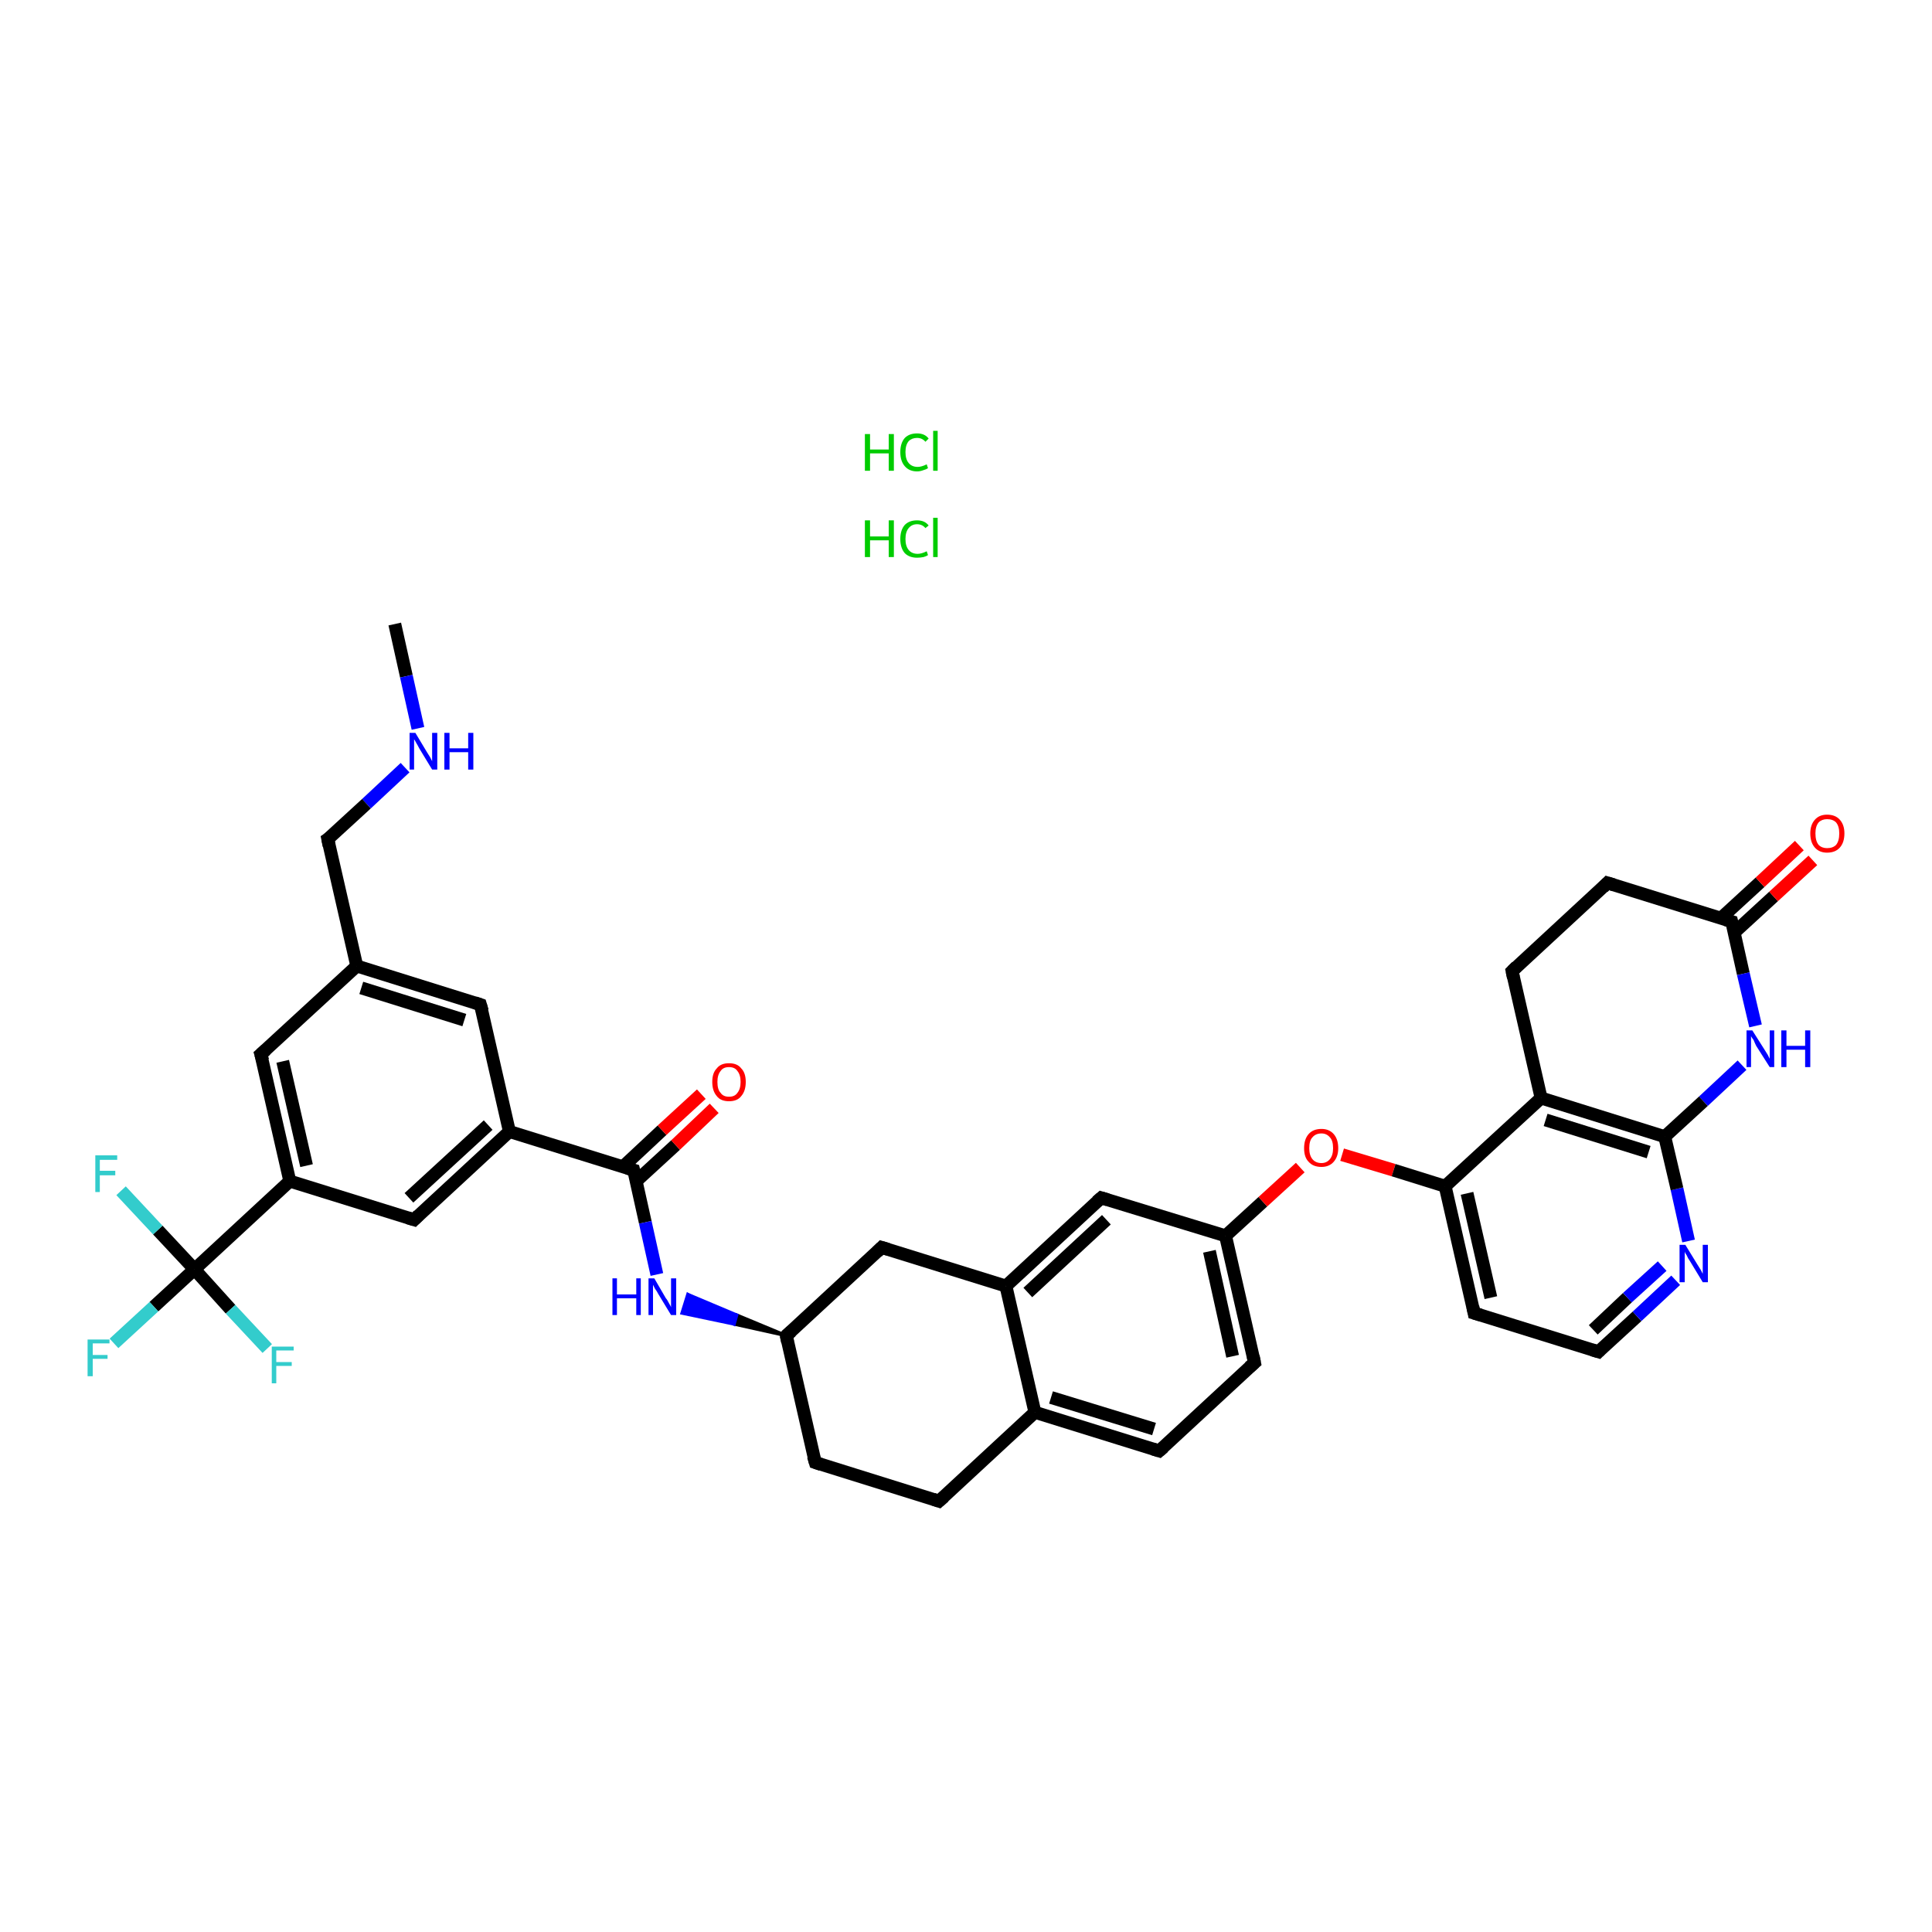 <?xml version='1.0' encoding='iso-8859-1'?>
<svg version='1.1' baseProfile='full'
              xmlns='http://www.w3.org/2000/svg'
                      xmlns:rdkit='http://www.rdkit.org/xml'
                      xmlns:xlink='http://www.w3.org/1999/xlink'
                  xml:space='preserve'
width='300px' height='300px' viewBox='0 0 300 300'>
<!-- END OF HEADER -->
<rect style='opacity:1.0;fill:#FFFFFF;stroke:none' width='300.0' height='300.0' x='0.0' y='0.0'> </rect>
<path class='bond-0 atom-0 atom-1' d='M 61.3,96.9 L 63.1,105.0' style='fill:none;fill-rule:evenodd;stroke:#000000;stroke-width:2.0px;stroke-linecap:butt;stroke-linejoin:miter;stroke-opacity:1' />
<path class='bond-0 atom-0 atom-1' d='M 63.1,105.0 L 64.9,113.1' style='fill:none;fill-rule:evenodd;stroke:#0000FF;stroke-width:2.0px;stroke-linecap:butt;stroke-linejoin:miter;stroke-opacity:1' />
<path class='bond-1 atom-1 atom-2' d='M 62.9,119.2 L 56.9,124.8' style='fill:none;fill-rule:evenodd;stroke:#0000FF;stroke-width:2.0px;stroke-linecap:butt;stroke-linejoin:miter;stroke-opacity:1' />
<path class='bond-1 atom-1 atom-2' d='M 56.9,124.8 L 50.9,130.3' style='fill:none;fill-rule:evenodd;stroke:#000000;stroke-width:2.0px;stroke-linecap:butt;stroke-linejoin:miter;stroke-opacity:1' />
<path class='bond-2 atom-2 atom-3' d='M 50.9,130.3 L 55.4,150.0' style='fill:none;fill-rule:evenodd;stroke:#000000;stroke-width:2.0px;stroke-linecap:butt;stroke-linejoin:miter;stroke-opacity:1' />
<path class='bond-3 atom-3 atom-4' d='M 55.4,150.0 L 74.6,156.0' style='fill:none;fill-rule:evenodd;stroke:#000000;stroke-width:2.0px;stroke-linecap:butt;stroke-linejoin:miter;stroke-opacity:1' />
<path class='bond-3 atom-3 atom-4' d='M 56.1,153.4 L 72.1,158.4' style='fill:none;fill-rule:evenodd;stroke:#000000;stroke-width:2.0px;stroke-linecap:butt;stroke-linejoin:miter;stroke-opacity:1' />
<path class='bond-4 atom-4 atom-5' d='M 74.6,156.0 L 79.1,175.7' style='fill:none;fill-rule:evenodd;stroke:#000000;stroke-width:2.0px;stroke-linecap:butt;stroke-linejoin:miter;stroke-opacity:1' />
<path class='bond-5 atom-5 atom-6' d='M 79.1,175.7 L 98.4,181.7' style='fill:none;fill-rule:evenodd;stroke:#000000;stroke-width:2.0px;stroke-linecap:butt;stroke-linejoin:miter;stroke-opacity:1' />
<path class='bond-6 atom-6 atom-7' d='M 98.8,183.4 L 104.9,177.8' style='fill:none;fill-rule:evenodd;stroke:#000000;stroke-width:2.0px;stroke-linecap:butt;stroke-linejoin:miter;stroke-opacity:1' />
<path class='bond-6 atom-6 atom-7' d='M 104.9,177.8 L 110.9,172.1' style='fill:none;fill-rule:evenodd;stroke:#FF0000;stroke-width:2.0px;stroke-linecap:butt;stroke-linejoin:miter;stroke-opacity:1' />
<path class='bond-6 atom-6 atom-7' d='M 96.7,181.2 L 102.8,175.5' style='fill:none;fill-rule:evenodd;stroke:#000000;stroke-width:2.0px;stroke-linecap:butt;stroke-linejoin:miter;stroke-opacity:1' />
<path class='bond-6 atom-6 atom-7' d='M 102.8,175.5 L 108.9,169.9' style='fill:none;fill-rule:evenodd;stroke:#FF0000;stroke-width:2.0px;stroke-linecap:butt;stroke-linejoin:miter;stroke-opacity:1' />
<path class='bond-7 atom-6 atom-8' d='M 98.4,181.7 L 100.2,189.8' style='fill:none;fill-rule:evenodd;stroke:#000000;stroke-width:2.0px;stroke-linecap:butt;stroke-linejoin:miter;stroke-opacity:1' />
<path class='bond-7 atom-6 atom-8' d='M 100.2,189.8 L 102.0,197.9' style='fill:none;fill-rule:evenodd;stroke:#0000FF;stroke-width:2.0px;stroke-linecap:butt;stroke-linejoin:miter;stroke-opacity:1' />
<path class='bond-8 atom-9 atom-8' d='M 122.1,207.4 L 114.0,205.6 L 114.4,204.2 Z' style='fill:#000000;fill-rule:evenodd;fill-opacity:1;stroke:#000000;stroke-width:0.5px;stroke-linecap:butt;stroke-linejoin:miter;stroke-opacity:1;' />
<path class='bond-8 atom-9 atom-8' d='M 114.0,205.6 L 106.8,201.0 L 105.9,203.9 Z' style='fill:#0000FF;fill-rule:evenodd;fill-opacity:1;stroke:#0000FF;stroke-width:0.5px;stroke-linecap:butt;stroke-linejoin:miter;stroke-opacity:1;' />
<path class='bond-8 atom-9 atom-8' d='M 114.0,205.6 L 114.4,204.2 L 106.8,201.0 Z' style='fill:#0000FF;fill-rule:evenodd;fill-opacity:1;stroke:#0000FF;stroke-width:0.5px;stroke-linecap:butt;stroke-linejoin:miter;stroke-opacity:1;' />
<path class='bond-9 atom-9 atom-10' d='M 122.1,207.4 L 126.6,227.1' style='fill:none;fill-rule:evenodd;stroke:#000000;stroke-width:2.0px;stroke-linecap:butt;stroke-linejoin:miter;stroke-opacity:1' />
<path class='bond-10 atom-10 atom-11' d='M 126.6,227.1 L 145.8,233.1' style='fill:none;fill-rule:evenodd;stroke:#000000;stroke-width:2.0px;stroke-linecap:butt;stroke-linejoin:miter;stroke-opacity:1' />
<path class='bond-11 atom-11 atom-12' d='M 145.8,233.1 L 160.7,219.3' style='fill:none;fill-rule:evenodd;stroke:#000000;stroke-width:2.0px;stroke-linecap:butt;stroke-linejoin:miter;stroke-opacity:1' />
<path class='bond-12 atom-12 atom-13' d='M 160.7,219.3 L 180.0,225.3' style='fill:none;fill-rule:evenodd;stroke:#000000;stroke-width:2.0px;stroke-linecap:butt;stroke-linejoin:miter;stroke-opacity:1' />
<path class='bond-12 atom-12 atom-13' d='M 163.2,217.0 L 179.2,221.9' style='fill:none;fill-rule:evenodd;stroke:#000000;stroke-width:2.0px;stroke-linecap:butt;stroke-linejoin:miter;stroke-opacity:1' />
<path class='bond-13 atom-13 atom-14' d='M 180.0,225.3 L 194.8,211.6' style='fill:none;fill-rule:evenodd;stroke:#000000;stroke-width:2.0px;stroke-linecap:butt;stroke-linejoin:miter;stroke-opacity:1' />
<path class='bond-14 atom-14 atom-15' d='M 194.8,211.6 L 190.3,191.9' style='fill:none;fill-rule:evenodd;stroke:#000000;stroke-width:2.0px;stroke-linecap:butt;stroke-linejoin:miter;stroke-opacity:1' />
<path class='bond-14 atom-14 atom-15' d='M 191.4,210.6 L 187.8,194.3' style='fill:none;fill-rule:evenodd;stroke:#000000;stroke-width:2.0px;stroke-linecap:butt;stroke-linejoin:miter;stroke-opacity:1' />
<path class='bond-15 atom-15 atom-16' d='M 190.3,191.9 L 196.1,186.6' style='fill:none;fill-rule:evenodd;stroke:#000000;stroke-width:2.0px;stroke-linecap:butt;stroke-linejoin:miter;stroke-opacity:1' />
<path class='bond-15 atom-15 atom-16' d='M 196.1,186.6 L 201.9,181.3' style='fill:none;fill-rule:evenodd;stroke:#FF0000;stroke-width:2.0px;stroke-linecap:butt;stroke-linejoin:miter;stroke-opacity:1' />
<path class='bond-16 atom-16 atom-17' d='M 208.4,179.3 L 216.4,181.7' style='fill:none;fill-rule:evenodd;stroke:#FF0000;stroke-width:2.0px;stroke-linecap:butt;stroke-linejoin:miter;stroke-opacity:1' />
<path class='bond-16 atom-16 atom-17' d='M 216.4,181.7 L 224.4,184.2' style='fill:none;fill-rule:evenodd;stroke:#000000;stroke-width:2.0px;stroke-linecap:butt;stroke-linejoin:miter;stroke-opacity:1' />
<path class='bond-17 atom-17 atom-18' d='M 224.4,184.2 L 228.9,203.9' style='fill:none;fill-rule:evenodd;stroke:#000000;stroke-width:2.0px;stroke-linecap:butt;stroke-linejoin:miter;stroke-opacity:1' />
<path class='bond-17 atom-17 atom-18' d='M 227.8,185.3 L 231.5,201.5' style='fill:none;fill-rule:evenodd;stroke:#000000;stroke-width:2.0px;stroke-linecap:butt;stroke-linejoin:miter;stroke-opacity:1' />
<path class='bond-18 atom-18 atom-19' d='M 228.9,203.9 L 248.2,209.9' style='fill:none;fill-rule:evenodd;stroke:#000000;stroke-width:2.0px;stroke-linecap:butt;stroke-linejoin:miter;stroke-opacity:1' />
<path class='bond-19 atom-19 atom-20' d='M 248.2,209.9 L 254.2,204.4' style='fill:none;fill-rule:evenodd;stroke:#000000;stroke-width:2.0px;stroke-linecap:butt;stroke-linejoin:miter;stroke-opacity:1' />
<path class='bond-19 atom-19 atom-20' d='M 254.2,204.4 L 260.2,198.8' style='fill:none;fill-rule:evenodd;stroke:#0000FF;stroke-width:2.0px;stroke-linecap:butt;stroke-linejoin:miter;stroke-opacity:1' />
<path class='bond-19 atom-19 atom-20' d='M 247.4,206.5 L 252.7,201.5' style='fill:none;fill-rule:evenodd;stroke:#000000;stroke-width:2.0px;stroke-linecap:butt;stroke-linejoin:miter;stroke-opacity:1' />
<path class='bond-19 atom-19 atom-20' d='M 252.7,201.5 L 258.1,196.6' style='fill:none;fill-rule:evenodd;stroke:#0000FF;stroke-width:2.0px;stroke-linecap:butt;stroke-linejoin:miter;stroke-opacity:1' />
<path class='bond-20 atom-20 atom-21' d='M 262.2,192.7 L 260.4,184.6' style='fill:none;fill-rule:evenodd;stroke:#0000FF;stroke-width:2.0px;stroke-linecap:butt;stroke-linejoin:miter;stroke-opacity:1' />
<path class='bond-20 atom-20 atom-21' d='M 260.4,184.6 L 258.5,176.5' style='fill:none;fill-rule:evenodd;stroke:#000000;stroke-width:2.0px;stroke-linecap:butt;stroke-linejoin:miter;stroke-opacity:1' />
<path class='bond-21 atom-21 atom-22' d='M 258.5,176.5 L 239.3,170.5' style='fill:none;fill-rule:evenodd;stroke:#000000;stroke-width:2.0px;stroke-linecap:butt;stroke-linejoin:miter;stroke-opacity:1' />
<path class='bond-21 atom-21 atom-22' d='M 256.0,178.9 L 240.0,173.9' style='fill:none;fill-rule:evenodd;stroke:#000000;stroke-width:2.0px;stroke-linecap:butt;stroke-linejoin:miter;stroke-opacity:1' />
<path class='bond-22 atom-22 atom-23' d='M 239.3,170.5 L 234.8,150.8' style='fill:none;fill-rule:evenodd;stroke:#000000;stroke-width:2.0px;stroke-linecap:butt;stroke-linejoin:miter;stroke-opacity:1' />
<path class='bond-23 atom-23 atom-24' d='M 234.8,150.8 L 249.6,137.1' style='fill:none;fill-rule:evenodd;stroke:#000000;stroke-width:2.0px;stroke-linecap:butt;stroke-linejoin:miter;stroke-opacity:1' />
<path class='bond-24 atom-24 atom-25' d='M 249.6,137.1 L 268.9,143.1' style='fill:none;fill-rule:evenodd;stroke:#000000;stroke-width:2.0px;stroke-linecap:butt;stroke-linejoin:miter;stroke-opacity:1' />
<path class='bond-25 atom-25 atom-26' d='M 269.3,144.8 L 275.4,139.2' style='fill:none;fill-rule:evenodd;stroke:#000000;stroke-width:2.0px;stroke-linecap:butt;stroke-linejoin:miter;stroke-opacity:1' />
<path class='bond-25 atom-25 atom-26' d='M 275.4,139.2 L 281.5,133.6' style='fill:none;fill-rule:evenodd;stroke:#FF0000;stroke-width:2.0px;stroke-linecap:butt;stroke-linejoin:miter;stroke-opacity:1' />
<path class='bond-25 atom-25 atom-26' d='M 267.2,142.6 L 273.3,137.0' style='fill:none;fill-rule:evenodd;stroke:#000000;stroke-width:2.0px;stroke-linecap:butt;stroke-linejoin:miter;stroke-opacity:1' />
<path class='bond-25 atom-25 atom-26' d='M 273.3,137.0 L 279.4,131.3' style='fill:none;fill-rule:evenodd;stroke:#FF0000;stroke-width:2.0px;stroke-linecap:butt;stroke-linejoin:miter;stroke-opacity:1' />
<path class='bond-26 atom-25 atom-27' d='M 268.9,143.1 L 270.7,151.2' style='fill:none;fill-rule:evenodd;stroke:#000000;stroke-width:2.0px;stroke-linecap:butt;stroke-linejoin:miter;stroke-opacity:1' />
<path class='bond-26 atom-25 atom-27' d='M 270.7,151.2 L 272.6,159.3' style='fill:none;fill-rule:evenodd;stroke:#0000FF;stroke-width:2.0px;stroke-linecap:butt;stroke-linejoin:miter;stroke-opacity:1' />
<path class='bond-27 atom-15 atom-28' d='M 190.3,191.9 L 171.0,186.0' style='fill:none;fill-rule:evenodd;stroke:#000000;stroke-width:2.0px;stroke-linecap:butt;stroke-linejoin:miter;stroke-opacity:1' />
<path class='bond-28 atom-28 atom-29' d='M 171.0,186.0 L 156.2,199.7' style='fill:none;fill-rule:evenodd;stroke:#000000;stroke-width:2.0px;stroke-linecap:butt;stroke-linejoin:miter;stroke-opacity:1' />
<path class='bond-28 atom-28 atom-29' d='M 171.8,189.4 L 159.6,200.7' style='fill:none;fill-rule:evenodd;stroke:#000000;stroke-width:2.0px;stroke-linecap:butt;stroke-linejoin:miter;stroke-opacity:1' />
<path class='bond-29 atom-29 atom-30' d='M 156.2,199.7 L 136.9,193.7' style='fill:none;fill-rule:evenodd;stroke:#000000;stroke-width:2.0px;stroke-linecap:butt;stroke-linejoin:miter;stroke-opacity:1' />
<path class='bond-30 atom-5 atom-31' d='M 79.1,175.7 L 64.3,189.4' style='fill:none;fill-rule:evenodd;stroke:#000000;stroke-width:2.0px;stroke-linecap:butt;stroke-linejoin:miter;stroke-opacity:1' />
<path class='bond-30 atom-5 atom-31' d='M 75.8,174.7 L 63.5,186.0' style='fill:none;fill-rule:evenodd;stroke:#000000;stroke-width:2.0px;stroke-linecap:butt;stroke-linejoin:miter;stroke-opacity:1' />
<path class='bond-31 atom-31 atom-32' d='M 64.3,189.4 L 45.0,183.4' style='fill:none;fill-rule:evenodd;stroke:#000000;stroke-width:2.0px;stroke-linecap:butt;stroke-linejoin:miter;stroke-opacity:1' />
<path class='bond-32 atom-32 atom-33' d='M 45.0,183.4 L 30.2,197.1' style='fill:none;fill-rule:evenodd;stroke:#000000;stroke-width:2.0px;stroke-linecap:butt;stroke-linejoin:miter;stroke-opacity:1' />
<path class='bond-33 atom-33 atom-34' d='M 30.2,197.1 L 23.9,202.9' style='fill:none;fill-rule:evenodd;stroke:#000000;stroke-width:2.0px;stroke-linecap:butt;stroke-linejoin:miter;stroke-opacity:1' />
<path class='bond-33 atom-33 atom-34' d='M 23.9,202.9 L 17.7,208.6' style='fill:none;fill-rule:evenodd;stroke:#33CCCC;stroke-width:2.0px;stroke-linecap:butt;stroke-linejoin:miter;stroke-opacity:1' />
<path class='bond-34 atom-33 atom-35' d='M 30.2,197.1 L 24.5,191.0' style='fill:none;fill-rule:evenodd;stroke:#000000;stroke-width:2.0px;stroke-linecap:butt;stroke-linejoin:miter;stroke-opacity:1' />
<path class='bond-34 atom-33 atom-35' d='M 24.5,191.0 L 18.8,184.9' style='fill:none;fill-rule:evenodd;stroke:#33CCCC;stroke-width:2.0px;stroke-linecap:butt;stroke-linejoin:miter;stroke-opacity:1' />
<path class='bond-35 atom-33 atom-36' d='M 30.2,197.1 L 35.8,203.3' style='fill:none;fill-rule:evenodd;stroke:#000000;stroke-width:2.0px;stroke-linecap:butt;stroke-linejoin:miter;stroke-opacity:1' />
<path class='bond-35 atom-33 atom-36' d='M 35.8,203.3 L 41.5,209.4' style='fill:none;fill-rule:evenodd;stroke:#33CCCC;stroke-width:2.0px;stroke-linecap:butt;stroke-linejoin:miter;stroke-opacity:1' />
<path class='bond-36 atom-32 atom-37' d='M 45.0,183.4 L 40.5,163.7' style='fill:none;fill-rule:evenodd;stroke:#000000;stroke-width:2.0px;stroke-linecap:butt;stroke-linejoin:miter;stroke-opacity:1' />
<path class='bond-36 atom-32 atom-37' d='M 47.6,181.0 L 43.9,164.8' style='fill:none;fill-rule:evenodd;stroke:#000000;stroke-width:2.0px;stroke-linecap:butt;stroke-linejoin:miter;stroke-opacity:1' />
<path class='bond-37 atom-37 atom-3' d='M 40.5,163.7 L 55.4,150.0' style='fill:none;fill-rule:evenodd;stroke:#000000;stroke-width:2.0px;stroke-linecap:butt;stroke-linejoin:miter;stroke-opacity:1' />
<path class='bond-38 atom-30 atom-9' d='M 136.9,193.7 L 122.1,207.4' style='fill:none;fill-rule:evenodd;stroke:#000000;stroke-width:2.0px;stroke-linecap:butt;stroke-linejoin:miter;stroke-opacity:1' />
<path class='bond-39 atom-29 atom-12' d='M 156.2,199.7 L 160.7,219.3' style='fill:none;fill-rule:evenodd;stroke:#000000;stroke-width:2.0px;stroke-linecap:butt;stroke-linejoin:miter;stroke-opacity:1' />
<path class='bond-40 atom-22 atom-17' d='M 239.3,170.5 L 224.4,184.2' style='fill:none;fill-rule:evenodd;stroke:#000000;stroke-width:2.0px;stroke-linecap:butt;stroke-linejoin:miter;stroke-opacity:1' />
<path class='bond-41 atom-27 atom-21' d='M 270.5,165.4 L 264.5,171.0' style='fill:none;fill-rule:evenodd;stroke:#0000FF;stroke-width:2.0px;stroke-linecap:butt;stroke-linejoin:miter;stroke-opacity:1' />
<path class='bond-41 atom-27 atom-21' d='M 264.5,171.0 L 258.5,176.5' style='fill:none;fill-rule:evenodd;stroke:#000000;stroke-width:2.0px;stroke-linecap:butt;stroke-linejoin:miter;stroke-opacity:1' />
<path d='M 51.2,130.1 L 50.9,130.3 L 51.1,131.3' style='fill:none;stroke:#000000;stroke-width:2.0px;stroke-linecap:butt;stroke-linejoin:miter;stroke-opacity:1;' />
<path d='M 73.7,155.7 L 74.6,156.0 L 74.9,157.0' style='fill:none;stroke:#000000;stroke-width:2.0px;stroke-linecap:butt;stroke-linejoin:miter;stroke-opacity:1;' />
<path d='M 97.4,181.4 L 98.4,181.7 L 98.5,182.1' style='fill:none;stroke:#000000;stroke-width:2.0px;stroke-linecap:butt;stroke-linejoin:miter;stroke-opacity:1;' />
<path d='M 122.3,208.4 L 122.1,207.4 L 122.9,206.7' style='fill:none;stroke:#000000;stroke-width:2.0px;stroke-linecap:butt;stroke-linejoin:miter;stroke-opacity:1;' />
<path d='M 126.3,226.1 L 126.6,227.1 L 127.5,227.4' style='fill:none;stroke:#000000;stroke-width:2.0px;stroke-linecap:butt;stroke-linejoin:miter;stroke-opacity:1;' />
<path d='M 144.9,232.8 L 145.8,233.1 L 146.6,232.4' style='fill:none;stroke:#000000;stroke-width:2.0px;stroke-linecap:butt;stroke-linejoin:miter;stroke-opacity:1;' />
<path d='M 179.0,225.0 L 180.0,225.3 L 180.7,224.7' style='fill:none;stroke:#000000;stroke-width:2.0px;stroke-linecap:butt;stroke-linejoin:miter;stroke-opacity:1;' />
<path d='M 194.0,212.3 L 194.8,211.6 L 194.6,210.6' style='fill:none;stroke:#000000;stroke-width:2.0px;stroke-linecap:butt;stroke-linejoin:miter;stroke-opacity:1;' />
<path d='M 228.7,202.9 L 228.9,203.9 L 229.9,204.2' style='fill:none;stroke:#000000;stroke-width:2.0px;stroke-linecap:butt;stroke-linejoin:miter;stroke-opacity:1;' />
<path d='M 247.2,209.6 L 248.2,209.9 L 248.5,209.6' style='fill:none;stroke:#000000;stroke-width:2.0px;stroke-linecap:butt;stroke-linejoin:miter;stroke-opacity:1;' />
<path d='M 235.0,151.8 L 234.8,150.8 L 235.5,150.1' style='fill:none;stroke:#000000;stroke-width:2.0px;stroke-linecap:butt;stroke-linejoin:miter;stroke-opacity:1;' />
<path d='M 248.9,137.8 L 249.6,137.1 L 250.6,137.4' style='fill:none;stroke:#000000;stroke-width:2.0px;stroke-linecap:butt;stroke-linejoin:miter;stroke-opacity:1;' />
<path d='M 267.9,142.8 L 268.9,143.1 L 269.0,143.5' style='fill:none;stroke:#000000;stroke-width:2.0px;stroke-linecap:butt;stroke-linejoin:miter;stroke-opacity:1;' />
<path d='M 172.0,186.3 L 171.0,186.0 L 170.3,186.6' style='fill:none;stroke:#000000;stroke-width:2.0px;stroke-linecap:butt;stroke-linejoin:miter;stroke-opacity:1;' />
<path d='M 137.9,194.0 L 136.9,193.7 L 136.2,194.4' style='fill:none;stroke:#000000;stroke-width:2.0px;stroke-linecap:butt;stroke-linejoin:miter;stroke-opacity:1;' />
<path d='M 65.0,188.7 L 64.3,189.4 L 63.3,189.1' style='fill:none;stroke:#000000;stroke-width:2.0px;stroke-linecap:butt;stroke-linejoin:miter;stroke-opacity:1;' />
<path d='M 40.8,164.7 L 40.5,163.7 L 41.3,163.0' style='fill:none;stroke:#000000;stroke-width:2.0px;stroke-linecap:butt;stroke-linejoin:miter;stroke-opacity:1;' />
<path class='atom-1' d='M 64.5 113.8
L 66.3 116.8
Q 66.5 117.1, 66.8 117.6
Q 67.1 118.2, 67.1 118.2
L 67.1 113.8
L 67.9 113.8
L 67.9 119.5
L 67.1 119.5
L 65.1 116.2
Q 64.9 115.8, 64.6 115.3
Q 64.4 114.9, 64.3 114.8
L 64.3 119.5
L 63.6 119.5
L 63.6 113.8
L 64.5 113.8
' fill='#0000FF'/>
<path class='atom-1' d='M 69.0 113.8
L 69.8 113.8
L 69.8 116.2
L 72.7 116.2
L 72.7 113.8
L 73.5 113.8
L 73.5 119.5
L 72.7 119.5
L 72.7 116.8
L 69.8 116.8
L 69.8 119.5
L 69.0 119.5
L 69.0 113.8
' fill='#0000FF'/>
<path class='atom-7' d='M 110.6 168.0
Q 110.6 166.6, 111.3 165.9
Q 111.9 165.1, 113.2 165.1
Q 114.5 165.1, 115.1 165.9
Q 115.8 166.6, 115.8 168.0
Q 115.8 169.4, 115.1 170.2
Q 114.5 171.0, 113.2 171.0
Q 111.9 171.0, 111.3 170.2
Q 110.6 169.4, 110.6 168.0
M 113.2 170.3
Q 114.1 170.3, 114.5 169.7
Q 115.0 169.1, 115.0 168.0
Q 115.0 166.9, 114.5 166.3
Q 114.1 165.7, 113.2 165.7
Q 112.3 165.7, 111.9 166.3
Q 111.4 166.9, 111.4 168.0
Q 111.4 169.2, 111.9 169.7
Q 112.3 170.3, 113.2 170.3
' fill='#FF0000'/>
<path class='atom-8' d='M 95.1 198.5
L 95.8 198.5
L 95.8 201.0
L 98.8 201.0
L 98.8 198.5
L 99.5 198.5
L 99.5 204.2
L 98.8 204.2
L 98.8 201.6
L 95.8 201.6
L 95.8 204.2
L 95.1 204.2
L 95.1 198.5
' fill='#0000FF'/>
<path class='atom-8' d='M 101.6 198.5
L 103.4 201.6
Q 103.6 201.8, 103.9 202.4
Q 104.2 202.9, 104.2 203.0
L 104.2 198.5
L 105.0 198.5
L 105.0 204.2
L 104.2 204.2
L 102.2 200.9
Q 102.0 200.5, 101.7 200.1
Q 101.5 199.7, 101.4 199.5
L 101.4 204.2
L 100.7 204.2
L 100.7 198.5
L 101.6 198.5
' fill='#0000FF'/>
<path class='atom-16' d='M 202.5 178.3
Q 202.5 176.9, 203.2 176.1
Q 203.9 175.3, 205.2 175.3
Q 206.4 175.3, 207.1 176.1
Q 207.8 176.9, 207.8 178.3
Q 207.8 179.6, 207.1 180.4
Q 206.4 181.2, 205.2 181.2
Q 203.9 181.2, 203.2 180.4
Q 202.5 179.7, 202.5 178.3
M 205.2 180.6
Q 206.0 180.6, 206.5 180.0
Q 207.0 179.4, 207.0 178.3
Q 207.0 177.1, 206.5 176.6
Q 206.0 176.0, 205.2 176.0
Q 204.3 176.0, 203.8 176.6
Q 203.3 177.1, 203.3 178.3
Q 203.3 179.4, 203.8 180.0
Q 204.3 180.6, 205.2 180.6
' fill='#FF0000'/>
<path class='atom-20' d='M 261.7 193.3
L 263.6 196.4
Q 263.8 196.7, 264.1 197.2
Q 264.4 197.8, 264.4 197.8
L 264.4 193.3
L 265.2 193.3
L 265.2 199.1
L 264.4 199.1
L 262.4 195.8
Q 262.1 195.4, 261.9 194.9
Q 261.6 194.5, 261.6 194.3
L 261.6 199.1
L 260.8 199.1
L 260.8 193.3
L 261.7 193.3
' fill='#0000FF'/>
<path class='atom-26' d='M 281.1 129.4
Q 281.1 128.1, 281.8 127.3
Q 282.5 126.5, 283.7 126.5
Q 285.0 126.5, 285.7 127.3
Q 286.4 128.1, 286.4 129.4
Q 286.4 130.8, 285.7 131.6
Q 285.0 132.4, 283.7 132.4
Q 282.5 132.4, 281.8 131.6
Q 281.1 130.8, 281.1 129.4
M 283.7 131.7
Q 284.6 131.7, 285.1 131.2
Q 285.6 130.6, 285.6 129.4
Q 285.6 128.3, 285.1 127.7
Q 284.6 127.2, 283.7 127.2
Q 282.9 127.2, 282.4 127.7
Q 281.9 128.3, 281.9 129.4
Q 281.9 130.6, 282.4 131.2
Q 282.9 131.7, 283.7 131.7
' fill='#FF0000'/>
<path class='atom-27' d='M 272.1 160.0
L 274.0 163.0
Q 274.2 163.3, 274.5 163.8
Q 274.8 164.4, 274.8 164.4
L 274.8 160.0
L 275.5 160.0
L 275.5 165.7
L 274.8 165.7
L 272.7 162.4
Q 272.5 162.0, 272.3 161.5
Q 272.0 161.1, 271.9 160.9
L 271.9 165.7
L 271.2 165.7
L 271.2 160.0
L 272.1 160.0
' fill='#0000FF'/>
<path class='atom-27' d='M 276.6 160.0
L 277.4 160.0
L 277.4 162.4
L 280.3 162.4
L 280.3 160.0
L 281.1 160.0
L 281.1 165.7
L 280.3 165.7
L 280.3 163.0
L 277.4 163.0
L 277.4 165.7
L 276.6 165.7
L 276.6 160.0
' fill='#0000FF'/>
<path class='atom-34' d='M 13.6 208.0
L 17.0 208.0
L 17.0 208.6
L 14.4 208.6
L 14.4 210.4
L 16.7 210.4
L 16.7 211.0
L 14.4 211.0
L 14.4 213.7
L 13.6 213.7
L 13.6 208.0
' fill='#33CCCC'/>
<path class='atom-35' d='M 14.8 179.4
L 18.2 179.4
L 18.2 180.1
L 15.5 180.1
L 15.5 181.8
L 17.9 181.8
L 17.9 182.5
L 15.5 182.5
L 15.5 185.1
L 14.8 185.1
L 14.8 179.4
' fill='#33CCCC'/>
<path class='atom-36' d='M 42.2 209.1
L 45.6 209.1
L 45.6 209.7
L 42.9 209.7
L 42.9 211.5
L 45.3 211.5
L 45.3 212.1
L 42.9 212.1
L 42.9 214.8
L 42.2 214.8
L 42.2 209.1
' fill='#33CCCC'/>
<path class='atom-38' d='M 134.3 80.8
L 135.1 80.8
L 135.1 83.3
L 138.0 83.3
L 138.0 80.8
L 138.8 80.8
L 138.8 86.5
L 138.0 86.5
L 138.0 83.9
L 135.1 83.9
L 135.1 86.5
L 134.3 86.5
L 134.3 80.8
' fill='#00CC00'/>
<path class='atom-38' d='M 139.8 83.7
Q 139.8 82.3, 140.5 81.5
Q 141.2 80.8, 142.4 80.8
Q 143.6 80.8, 144.2 81.6
L 143.7 82.0
Q 143.2 81.4, 142.4 81.4
Q 141.6 81.4, 141.1 82.0
Q 140.6 82.6, 140.6 83.7
Q 140.6 84.8, 141.1 85.4
Q 141.6 86.0, 142.5 86.0
Q 143.1 86.0, 143.9 85.6
L 144.1 86.2
Q 143.8 86.4, 143.4 86.5
Q 142.9 86.6, 142.4 86.6
Q 141.2 86.6, 140.5 85.9
Q 139.8 85.1, 139.8 83.7
' fill='#00CC00'/>
<path class='atom-38' d='M 144.9 80.4
L 145.6 80.4
L 145.6 86.5
L 144.9 86.5
L 144.9 80.4
' fill='#00CC00'/>
<path class='atom-39' d='M 134.3 67.4
L 135.1 67.4
L 135.1 69.8
L 138.0 69.8
L 138.0 67.4
L 138.8 67.4
L 138.8 73.1
L 138.0 73.1
L 138.0 70.4
L 135.1 70.4
L 135.1 73.1
L 134.3 73.1
L 134.3 67.4
' fill='#00CC00'/>
<path class='atom-39' d='M 139.8 70.2
Q 139.8 68.8, 140.5 68.0
Q 141.2 67.3, 142.4 67.3
Q 143.6 67.3, 144.2 68.1
L 143.7 68.6
Q 143.2 68.0, 142.4 68.0
Q 141.6 68.0, 141.1 68.5
Q 140.6 69.1, 140.6 70.2
Q 140.6 71.3, 141.1 71.9
Q 141.6 72.5, 142.5 72.5
Q 143.1 72.5, 143.9 72.1
L 144.1 72.7
Q 143.8 72.9, 143.4 73.0
Q 142.9 73.2, 142.4 73.2
Q 141.2 73.2, 140.5 72.4
Q 139.8 71.6, 139.8 70.2
' fill='#00CC00'/>
<path class='atom-39' d='M 144.9 66.9
L 145.6 66.9
L 145.6 73.1
L 144.9 73.1
L 144.9 66.9
' fill='#00CC00'/>
</svg>
